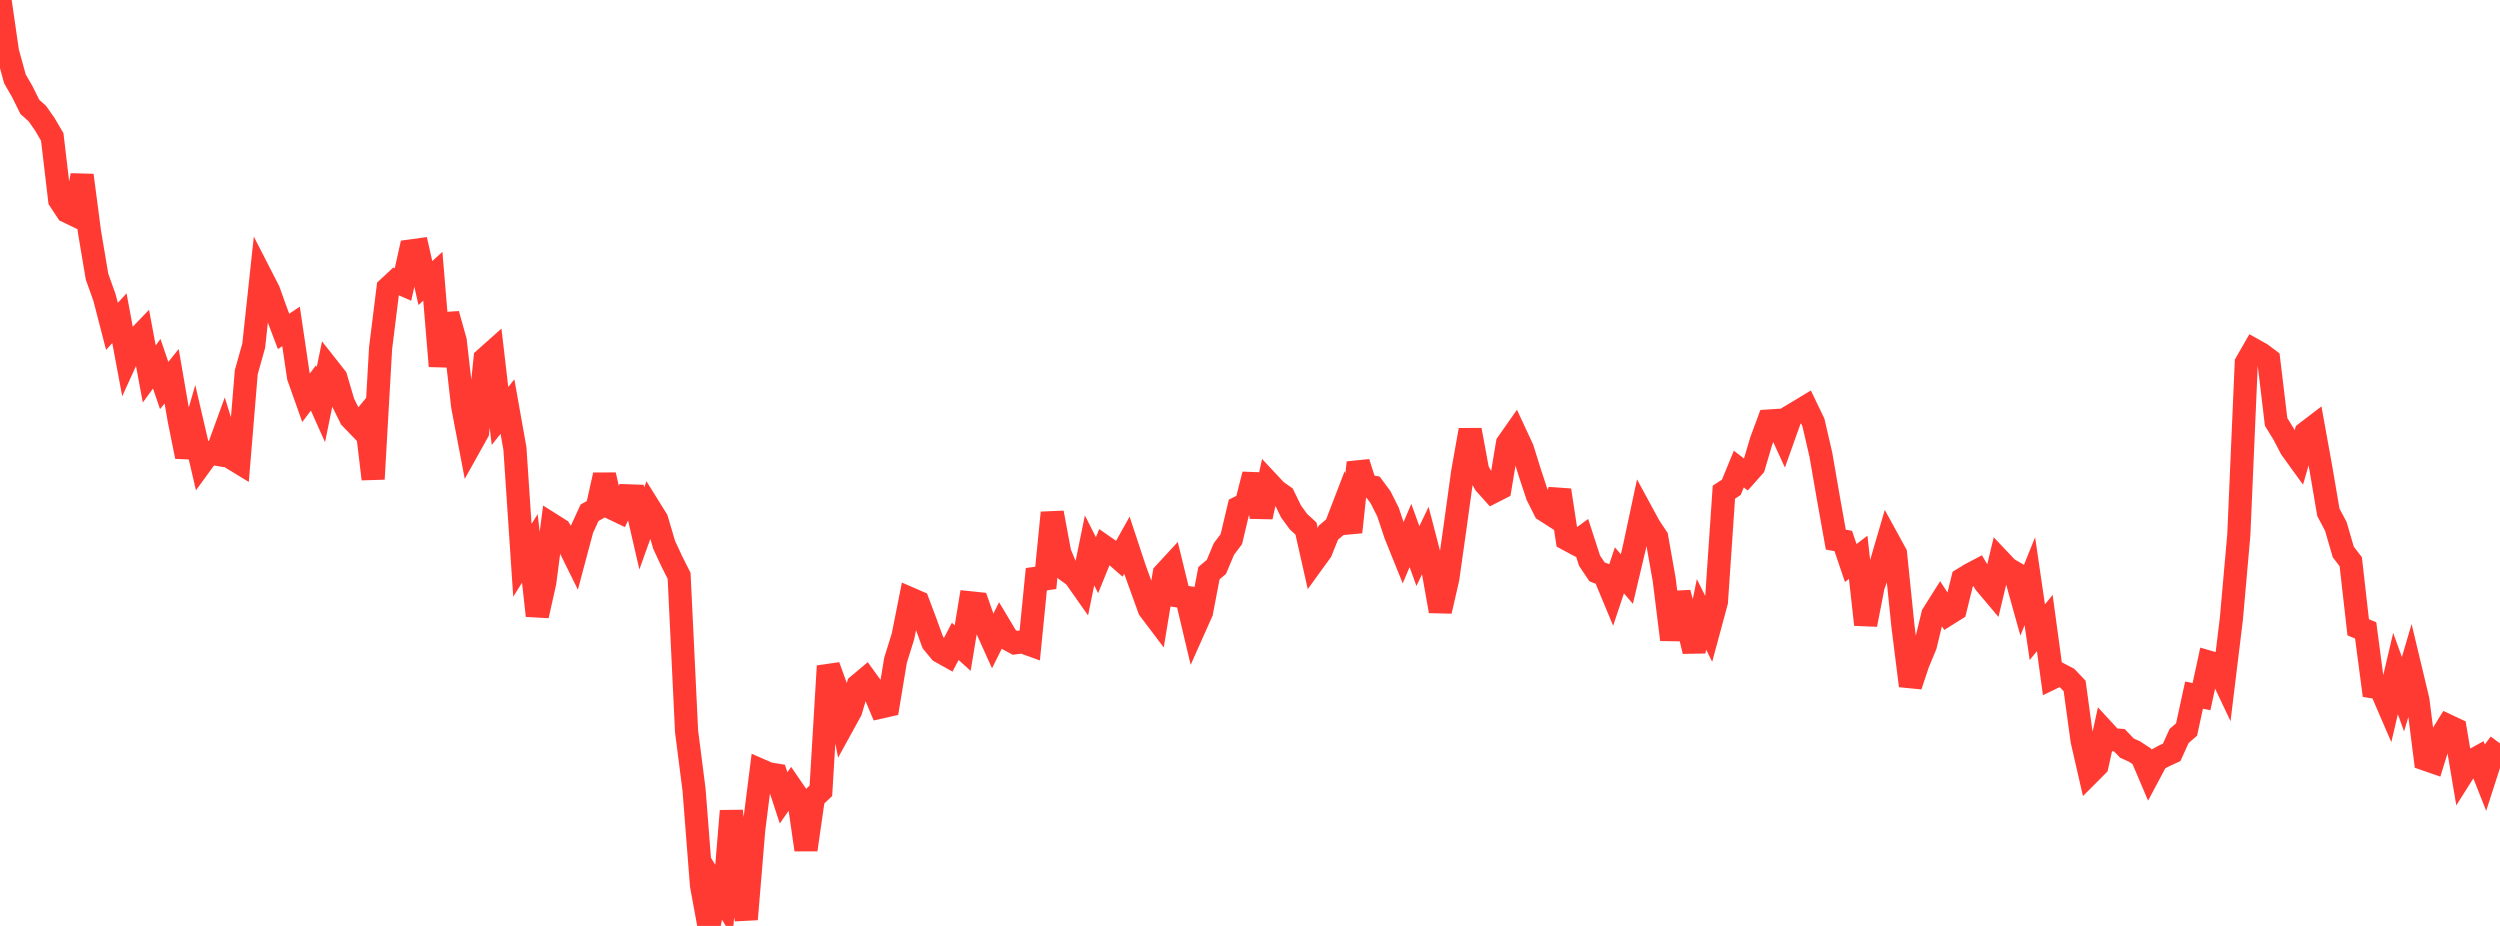 <?xml version="1.0" standalone="no"?>
<!DOCTYPE svg PUBLIC "-//W3C//DTD SVG 1.1//EN" "http://www.w3.org/Graphics/SVG/1.1/DTD/svg11.dtd">

<svg width="135" height="50" viewBox="0 0 135 50" preserveAspectRatio="none" 
  xmlns="http://www.w3.org/2000/svg"
  xmlns:xlink="http://www.w3.org/1999/xlink">


<polyline points="0.0, 0.0 0.403, 2.794 0.806, 4.26 1.209, 4.957 1.612, 5.773 2.015, 6.133 2.418, 6.709 2.821, 7.394 3.224, 10.804 3.627, 11.415 4.03, 11.61 4.433, 9.466 4.836, 12.54 5.239, 14.937 5.642, 16.065 6.045, 17.623 6.448, 17.184 6.851, 19.342 7.254, 18.458 7.657, 18.038 8.06, 20.196 8.463, 19.642 8.866, 20.818 9.269, 20.317 9.672, 22.656 10.075, 24.657 10.478, 23.268 10.881, 25.005 11.284, 24.451 11.687, 24.523 12.09, 23.418 12.493, 24.718 12.896, 24.964 13.299, 20.098 13.701, 18.667 14.104, 14.922 14.507, 15.709 14.91, 16.835 15.313, 17.896 15.716, 17.627 16.119, 20.348 16.522, 21.485 16.925, 20.949 17.328, 21.849 17.731, 19.877 18.134, 20.389 18.537, 21.755 18.94, 22.567 19.343, 22.985 19.746, 22.496 20.149, 25.867 20.552, 18.798 20.955, 15.561 21.358, 15.186 21.761, 15.363 22.164, 13.553 22.567, 13.498 22.97, 15.285 23.373, 14.917 23.776, 19.77 24.179, 16.964 24.582, 18.408 24.985, 21.938 25.388, 24.053 25.791, 23.33 26.194, 19.369 26.597, 19.01 27.0, 22.463 27.403, 21.956 27.806, 24.224 28.209, 30.257 28.612, 29.614 29.015, 33.246 29.418, 31.446 29.821, 28.349 30.224, 28.603 30.627, 29.263 31.03, 30.078 31.433, 28.565 31.836, 27.689 32.239, 27.462 32.642, 25.648 33.045, 27.436 33.448, 27.629 33.851, 26.773 34.254, 26.787 34.657, 28.536 35.06, 27.413 35.463, 28.06 35.866, 29.428 36.269, 30.293 36.672, 31.096 37.075, 39.493 37.478, 42.641 37.881, 47.809 38.284, 50.0 38.687, 47.989 39.09, 48.642 39.493, 43.791 39.896, 47.512 40.299, 49.64 40.701, 44.801 41.104, 41.609 41.507, 41.785 41.91, 41.851 42.313, 43.084 42.716, 42.509 43.119, 43.098 43.522, 45.887 43.925, 43.086 44.328, 42.702 44.731, 35.969 45.134, 37.078 45.537, 39.109 45.94, 38.376 46.343, 37.006 46.746, 36.668 47.149, 37.223 47.552, 38.181 47.955, 38.09 48.358, 35.654 48.761, 34.366 49.164, 32.339 49.567, 32.514 49.97, 33.586 50.373, 34.695 50.776, 35.183 51.179, 35.408 51.582, 34.634 51.985, 34.997 52.388, 32.551 52.791, 32.593 53.194, 33.736 53.597, 34.63 54.0, 33.82 54.403, 34.493 54.806, 34.712 55.209, 34.66 55.612, 34.805 56.015, 30.736 56.418, 31.746 56.821, 27.687 57.224, 29.853 57.627, 30.823 58.03, 31.116 58.433, 31.689 58.836, 29.72 59.239, 30.521 59.642, 29.53 60.045, 29.811 60.448, 30.163 60.851, 29.442 61.254, 30.659 61.657, 31.776 62.06, 32.89 62.463, 33.424 62.866, 30.983 63.269, 30.546 63.672, 32.192 64.075, 32.257 64.478, 33.959 64.881, 33.055 65.284, 30.952 65.687, 30.609 66.09, 29.648 66.493, 29.113 66.896, 27.41 67.299, 27.209 67.701, 25.62 68.104, 27.911 68.507, 26.078 68.91, 26.509 69.313, 26.792 69.716, 27.619 70.119, 28.171 70.522, 28.541 70.925, 30.326 71.328, 29.77 71.731, 28.764 72.134, 28.425 72.537, 27.378 72.94, 28.733 73.343, 24.979 73.746, 26.242 74.149, 26.308 74.552, 26.854 74.955, 27.656 75.358, 28.867 75.761, 29.866 76.164, 28.916 76.567, 30.027 76.97, 29.183 77.373, 30.733 77.776, 33.001 78.179, 31.248 78.582, 28.405 78.985, 25.486 79.388, 23.221 79.791, 25.404 80.194, 26.12 80.597, 26.569 81.0, 26.363 81.403, 23.947 81.806, 23.373 82.209, 24.24 82.612, 25.533 83.015, 26.751 83.418, 27.554 83.821, 27.812 84.224, 26.471 84.627, 29.115 85.03, 29.331 85.433, 29.037 85.836, 30.279 86.239, 30.88 86.642, 31.037 87.045, 32.007 87.448, 30.799 87.851, 31.268 88.254, 29.566 88.657, 27.673 89.06, 28.416 89.463, 29.021 89.866, 31.299 90.269, 34.538 90.672, 32.014 91.075, 33.507 91.478, 35.165 91.881, 33.177 92.284, 33.986 92.687, 32.494 93.09, 26.579 93.493, 26.313 93.896, 25.33 94.299, 25.638 94.701, 25.185 95.104, 23.824 95.507, 22.735 95.91, 22.709 96.313, 23.59 96.716, 22.461 97.119, 22.22 97.522, 21.976 97.925, 22.816 98.328, 24.56 98.731, 26.887 99.134, 29.14 99.537, 29.213 99.94, 30.402 100.343, 30.094 100.746, 33.729 101.149, 31.656 101.552, 30.537 101.955, 29.158 102.358, 29.894 102.761, 33.826 103.164, 37.032 103.567, 35.822 103.97, 34.853 104.373, 33.183 104.776, 32.543 105.179, 33.163 105.582, 32.911 105.985, 31.274 106.388, 31.027 106.791, 30.814 107.194, 31.486 107.597, 31.964 108.0, 30.279 108.403, 30.704 108.806, 30.939 109.209, 32.385 109.612, 31.386 110.015, 34.14 110.418, 33.642 110.821, 36.604 111.224, 36.409 111.627, 36.619 112.03, 37.042 112.433, 39.989 112.836, 41.747 113.239, 41.343 113.642, 39.502 114.045, 39.94 114.448, 39.973 114.851, 40.396 115.254, 40.577 115.657, 40.841 116.06, 41.788 116.463, 41.032 116.866, 40.814 117.269, 40.63 117.672, 39.743 118.075, 39.393 118.478, 37.537 118.881, 37.619 119.284, 35.758 119.687, 35.875 120.09, 36.727 120.493, 33.429 120.896, 28.882 121.299, 19.594 121.701, 18.894 122.104, 19.119 122.507, 19.423 122.91, 22.779 123.313, 23.437 123.716, 24.209 124.119, 24.767 124.522, 23.372 124.925, 23.064 125.328, 25.293 125.731, 27.662 126.134, 28.423 126.537, 29.808 126.94, 30.331 127.343, 33.874 127.746, 34.041 128.149, 37.09 128.552, 37.155 128.955, 38.089 129.358, 36.371 129.761, 37.49 130.164, 36.122 130.567, 37.805 130.97, 40.996 131.373, 41.136 131.776, 39.843 132.179, 39.192 132.582, 39.381 132.985, 41.775 133.388, 41.138 133.791, 40.915 134.194, 41.934 134.597, 40.686 135.0, 40.145" fill="none" stroke="#ff3a33" stroke-width="1.25"/>

</svg>